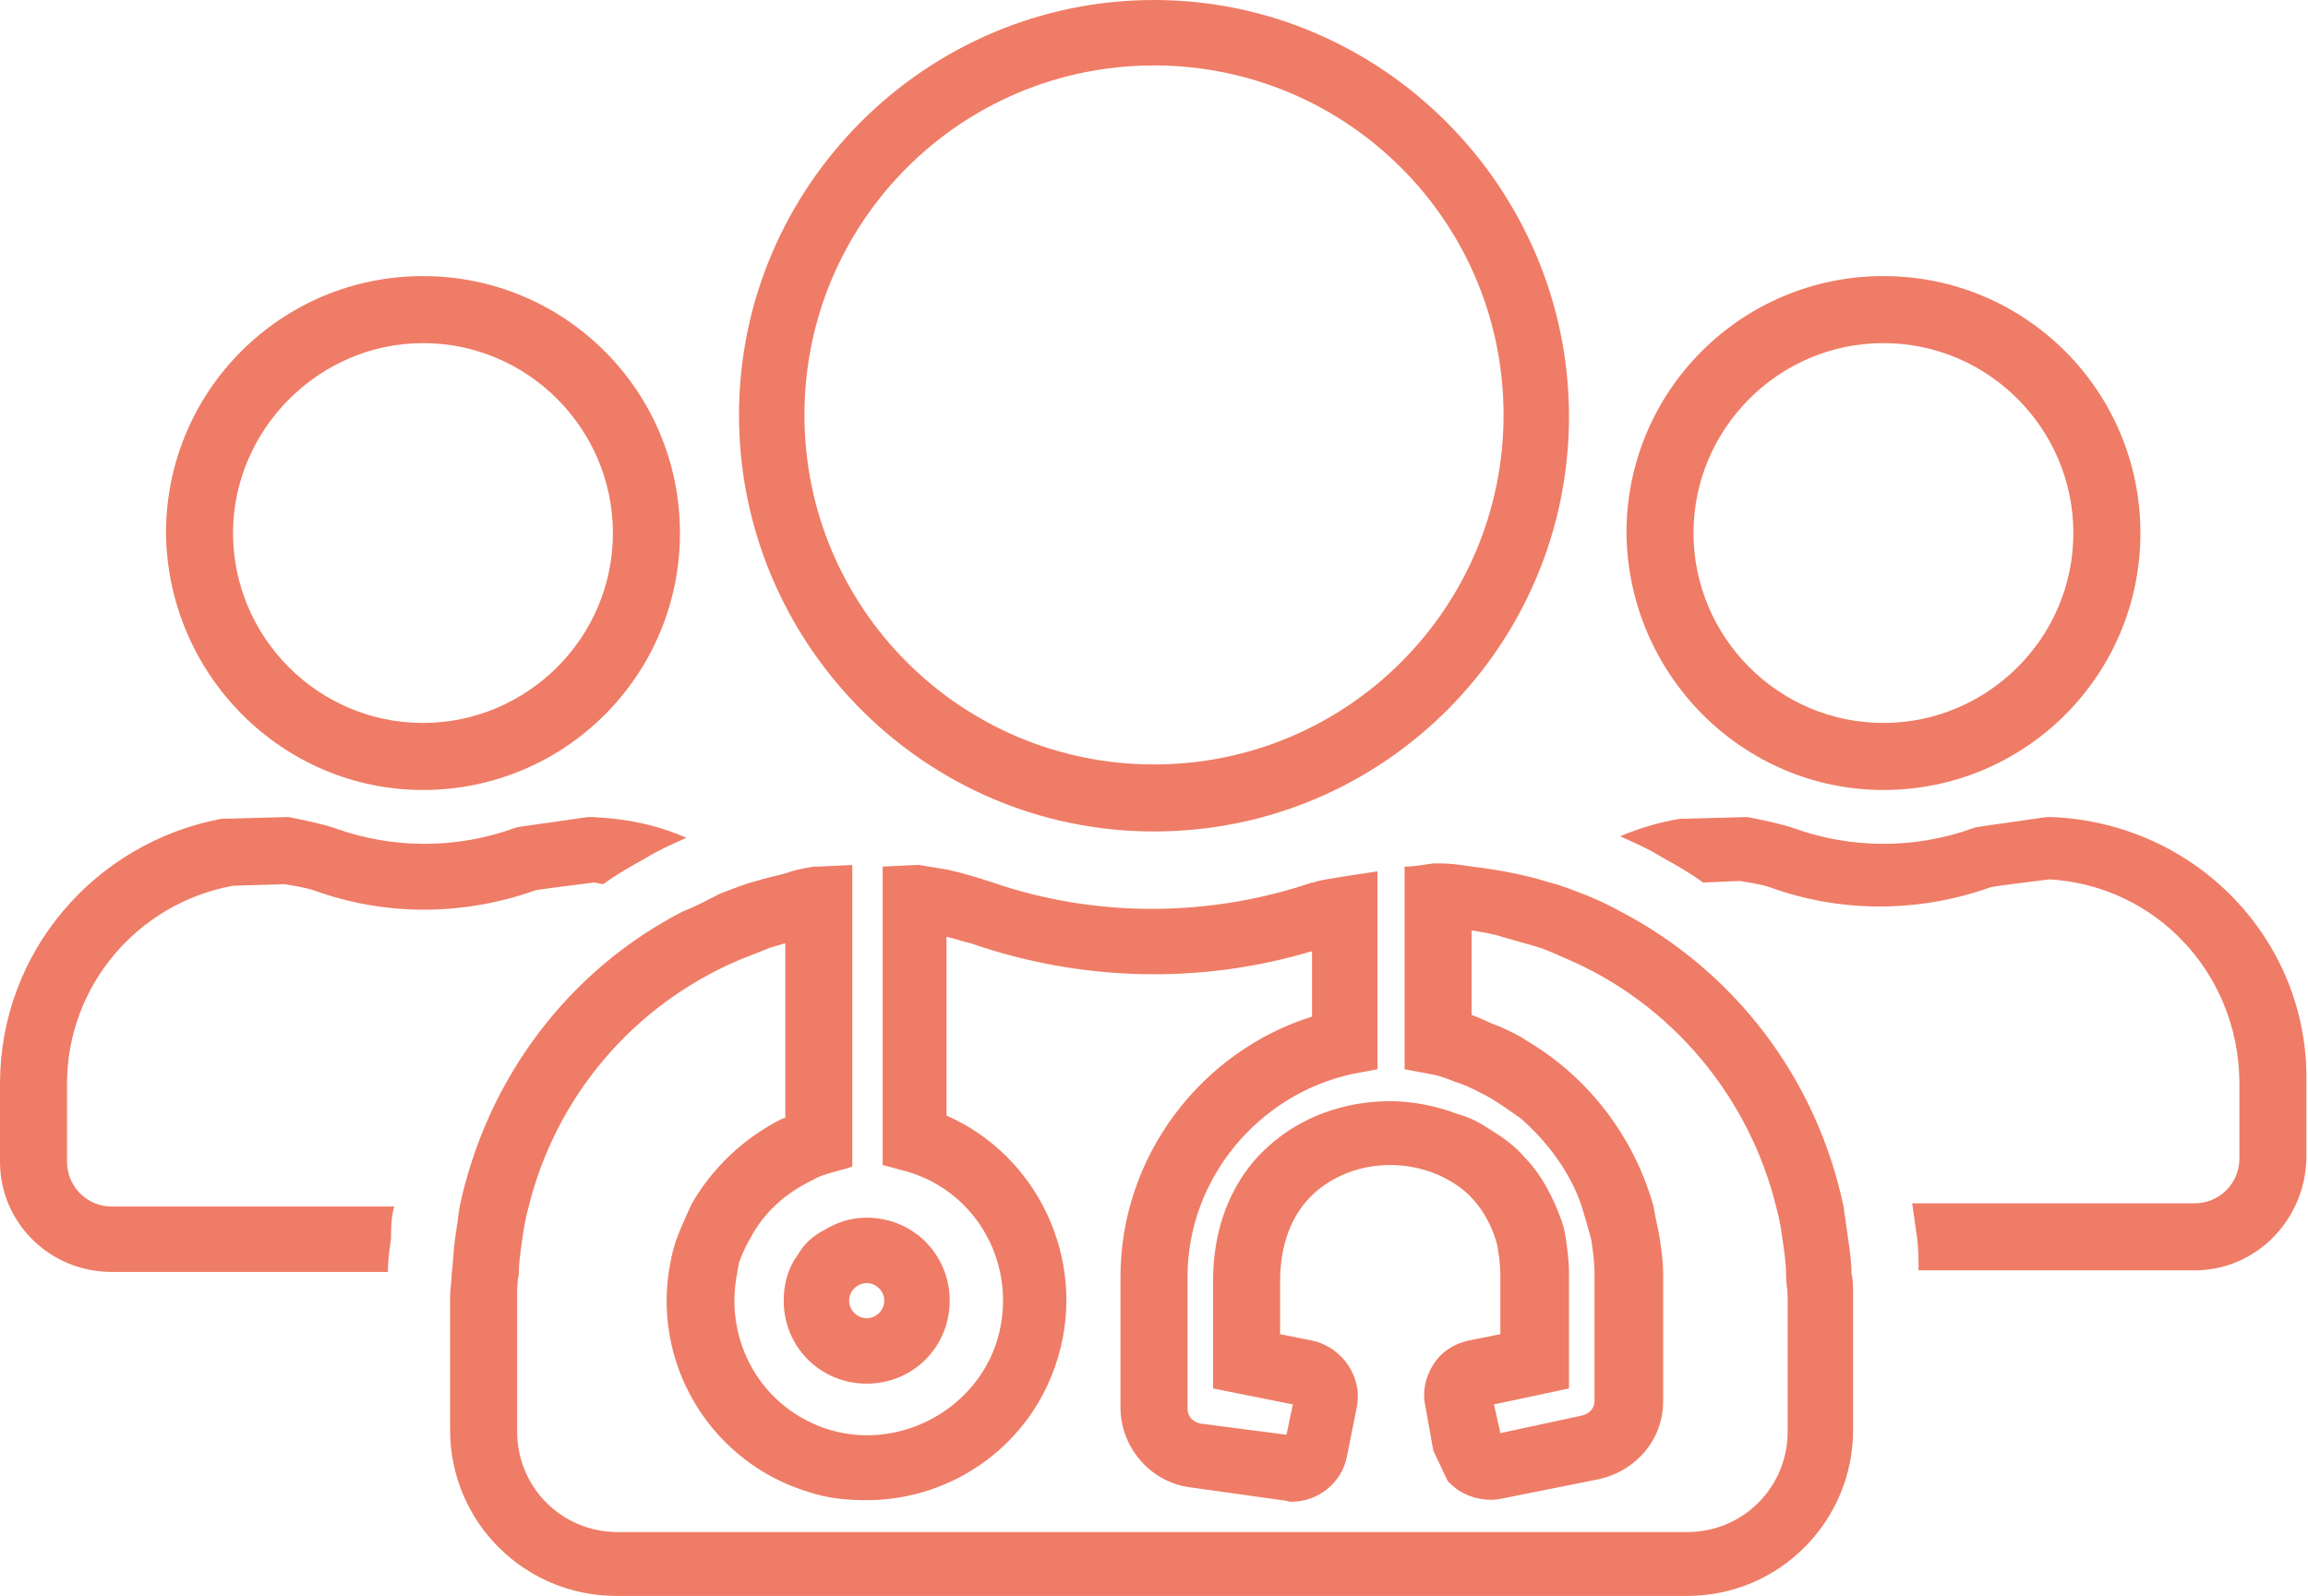 <svg xmlns="http://www.w3.org/2000/svg" xmlns:xlink="http://www.w3.org/1999/xlink" id="Layer_1" x="0px" y="0px" viewBox="0 0 144.6 100" style="enable-background:new 0 0 144.6 100;" xml:space="preserve"><style type="text/css">	.st0{fill:#262626;}	.st1{fill:#A92A1D;}	.st2{fill:#FDC595;}	.st3{fill:#FFC4AF;}	.st4{fill:#EF7C66;}	.st5{fill:#BD551C;}	.st6{fill:#D95840;}	.st7{opacity:0.35;}	.st8{fill:#F09359;}	.st9{fill:#FFCE71;}	.st10{fill:url(#Subtraction_8_00000142172161573422527090000012757947997640969357_);}	.st11{fill:#9B3425;}	.st12{fill:#E07339;}	.st13{clip-path:url(#SVGID_00000116194634567193480430000003137055213362978482_);}	.st14{fill:none;stroke:#FFF2ED;stroke-width:21;}	.st15{fill:none;stroke:#FFC4AF;stroke-width:21;stroke-miterlimit:10;}	.st16{clip-path:url(#SVGID_00000086650383907428659980000015508765554417654168_);}	.st17{fill:#CCCCCC;}	.st18{fill:none;}	.st19{fill:#606060;}	.st20{fill:#FFFFFF;}</style><g>	<path class="st4" d="M26.5,49.5c8.9,0,16.1-7.2,16.1-16.1c0-8.9-7.2-16.1-16.1-16.1c-8.9,0-16.1,7.2-16.1,16.1  C10.5,42.3,17.7,49.5,26.5,49.5z M26.5,21.5c6.6,0,11.9,5.4,11.9,11.9c0,6.6-5.4,11.9-11.9,11.9c-6.6,0-11.9-5.4-11.9-11.9  C14.6,26.9,20,21.5,26.5,21.5z"></path>	<path class="st4" d="M24.7,75.6H7c-1.6,0-2.8-1.3-2.8-2.8v-4.9c0-6.1,4.4-11.3,10.4-12.4l3.2-0.1c0.6,0.1,1.3,0.2,1.9,0.4  c4.4,1.6,9.3,1.6,13.8,0c0.4-0.1,2.2-0.3,3.7-0.5c0.2,0,0.4,0.1,0.6,0.1c0.8-0.6,1.7-1.1,2.6-1.6c0.8-0.5,1.7-0.9,2.6-1.3  c-1.8-0.8-3.7-1.2-5.8-1.3l-0.2,0l-0.2,0c-4.1,0.6-4.4,0.6-4.6,0.7c-3.6,1.3-7.6,1.3-11.2,0c-0.9-0.3-1.9-0.5-2.9-0.7l-0.2,0  l-3.7,0.1l-0.3,0C5.9,52.8,0,59.7,0,67.9v4.9c0,3.8,3.1,6.9,7,6.9h17.3c0-0.7,0.1-1.4,0.2-2.1C24.5,77,24.5,76.3,24.7,75.6z"></path>	<path class="st4" d="M118,49.5c8.9,0,16.1-7.2,16.1-16.1c0-8.9-7.2-16.1-16.1-16.1c-8.9,0-16.1,7.2-16.1,16.1  C102,42.3,109.2,49.5,118,49.5z M118,21.5c6.6,0,11.9,5.4,11.9,11.9c0,6.6-5.4,11.9-11.9,11.9c-6.6,0-11.9-5.4-11.9-11.9  C106.1,26.9,111.4,21.5,118,21.5z"></path>	<path class="st4" d="M128.6,51.2l-0.2,0l-0.2,0c-4.1,0.6-4.4,0.6-4.6,0.7c-3.6,1.3-7.6,1.3-11.2,0c-0.9-0.3-1.9-0.5-2.9-0.7l-0.2,0  l-3.7,0.1l-0.3,0c-1.3,0.2-2.6,0.6-3.8,1.1c0.9,0.4,1.8,0.8,2.6,1.3c0.9,0.5,1.8,1,2.6,1.6l2.3-0.1c0.6,0.1,1.3,0.2,1.9,0.4  c4.4,1.6,9.3,1.6,13.8,0c0.4-0.1,2.2-0.3,3.7-0.5c6.7,0.4,11.8,5.9,11.9,12.6v4.9c0,1.6-1.3,2.8-2.8,2.8h-17.7  c0.1,0.7,0.2,1.4,0.3,2.1c0.1,0.7,0.1,1.4,0.1,2.1h17.3c3.8,0,6.9-3.1,7-7v-4.9C144.6,58.9,137.6,51.6,128.6,51.2z"></path>	<path class="st4" d="M72.3,52.1c14.4,0,26-11.7,26-26S86.6,0,72.3,0s-26,11.7-26,26S57.9,52.1,72.3,52.1z M72.3,4.1  c12.1,0,21.9,9.8,21.9,21.9s-9.8,21.9-21.9,21.9S50.4,38.1,50.4,26S60.2,4.1,72.3,4.1z"></path>	<path class="st4" d="M42.8,57.1c-7.2,3.7-12.3,10.5-14,18.5c-0.1,0.7-0.2,1.4-0.3,2.1c-0.1,0.7-0.1,1.4-0.2,2.1  c0,0.5-0.1,1-0.1,1.4v8.4c0,5.8,4.7,10.4,10.4,10.4h67.1c5.8,0,10.4-4.7,10.4-10.4v-8.4c0-0.5,0-1-0.1-1.4c0-0.7-0.1-1.4-0.2-2.1  c-0.1-0.7-0.2-1.4-0.3-2.1c-1.7-8.1-6.9-14.8-14-18.5c-0.7-0.4-1.4-0.7-2.1-1c-0.8-0.3-1.5-0.6-2.3-0.8c-1.6-0.5-3.2-0.8-4.9-1  c-0.6-0.1-1.3-0.2-2-0.2l-0.2,0l-0.2,0c-0.7,0.1-1.2,0.2-1.8,0.2v2.1v2.1V67l1.6,0.3c0.6,0.1,1.1,0.3,1.6,0.5  c0.7,0.2,1.4,0.6,2,0.9c0.7,0.4,1.4,0.9,2.1,1.4c1.7,1.5,3.1,3.4,3.8,5.5c0.2,0.7,0.4,1.3,0.6,2.1c0.1,0.7,0.2,1.4,0.2,2.1  c0,0.1,0,0.2,0,0.2v7.8c0,0.4-0.3,0.8-0.8,0.9L94,89.8l-0.4-1.8l4.7-1v-7c0-0.1,0-0.2,0-0.3c0-0.7-0.1-1.4-0.2-2.1  c-0.1-0.8-0.4-1.5-0.7-2.2c-0.5-1.1-1.1-2.1-1.9-2.9c-0.6-0.7-1.3-1.2-2.1-1.7c-0.6-0.4-1.3-0.8-2.1-1c-1.3-0.5-2.8-0.8-4.2-0.8  c-2.9,0-5.6,1-7.6,2.8c-1.6,1.4-3.5,4.1-3.5,8.5V87L81,88l-0.4,1.9l-5.4-0.7c-0.5-0.1-0.8-0.5-0.8-0.9V80c0-6.1,4.4-11.4,10.3-12.7  l1.6-0.3v-8.2v-2.1v-2.1c-3.4,0.5-3.8,0.6-4,0.7c0,0-0.1,0-0.1,0c-6.5,2.2-13.6,2.2-20,0c-0.9-0.3-1.9-0.6-2.8-0.8  c-0.6-0.1-1.2-0.2-1.8-0.3l-0.2,0l-2.1,0.1v2.1v2.1V73l1.5,0.4c4.5,1.3,7,6,5.7,10.5c-1.3,4.4-6.1,7-10.5,5.7  c-4.3-1.3-6.7-5.6-5.8-9.9c0-0.2,0.1-0.4,0.1-0.6c0.2-0.5,0.4-1,0.7-1.5c0.9-1.7,2.3-2.9,4-3.7c0.3-0.2,0.7-0.3,1-0.4l1.1-0.3  l0.3-0.1V58.4v-2.1v-2.1l-2.1,0.1l-0.3,0c-0.6,0.1-1.2,0.2-1.7,0.4c-0.7,0.2-1.3,0.3-1.9,0.5c-0.8,0.2-1.5,0.5-2.3,0.8  C44.3,56.4,43.6,56.8,42.8,57.1z M49.3,70c-0.1,0-0.2,0.1-0.3,0.1c-2.4,1.2-4.4,3.1-5.7,5.4c-0.3,0.7-0.6,1.3-0.9,2.1  c0,0.1-0.1,0.2-0.1,0.3c-0.2,0.6-0.3,1.2-0.4,1.8c-0.9,6.1,2.8,12,8.8,13.8c1.2,0.4,2.4,0.5,3.6,0.5c5.4,0,10.4-3.5,12-9  c1.8-6.1-1.3-12.6-7-15.1V58.7c0.5,0.1,1,0.3,1.5,0.4c6.9,2.4,14.4,2.6,21.4,0.5v4.1c-7,2.2-12,8.8-12,16.3v8.2  c0,2.5,1.9,4.7,4.4,5l5.7,0.8c0.2,0,0.4,0.1,0.6,0.1c1.7,0,3.2-1.2,3.5-2.9l0.6-3c0.4-1.9-0.9-3.8-2.8-4.2l-2-0.4v-3.3  c0-2.3,0.7-4.2,2.1-5.5c1.2-1.1,2.9-1.8,4.8-1.8c1.6,0,3.2,0.5,4.5,1.5c1,0.8,1.8,2,2.2,3.5c0.1,0.6,0.2,1.2,0.2,1.9v3.7l-2,0.4  c-0.9,0.2-1.7,0.7-2.2,1.5c-0.5,0.8-0.7,1.7-0.5,2.6l0.5,2.8l0.9,1.9c0.2,0.2,0.4,0.4,0.7,0.6c0.8,0.5,1.8,0.7,2.7,0.5l6-1.2  c2.4-0.5,4.1-2.5,4.1-4.9V80c0-0.1,0-0.2,0-0.2c0-0.7-0.1-1.4-0.2-2.1c-0.1-0.7-0.3-1.4-0.4-2.1c-1.2-4.3-4-8-7.8-10.3  c-0.6-0.4-1.2-0.7-1.9-1c-0.6-0.2-1.1-0.5-1.7-0.7v-1v-4.3c0.6,0.1,1.3,0.2,1.9,0.4c0.7,0.2,1.4,0.4,2.1,0.6c0.7,0.2,1.3,0.5,2,0.8  c6.5,2.8,11.4,8.6,13.1,15.6c0.2,0.7,0.3,1.4,0.4,2.1c0.1,0.7,0.2,1.4,0.2,2.1c0,0.5,0.1,0.9,0.1,1.4v8.4c0,3.5-2.8,6.3-6.3,6.3  H38.7c-3.5,0-6.3-2.8-6.3-6.3v-8.4c0-0.5,0-1,0.1-1.4c0-0.7,0.1-1.4,0.2-2.1c0.1-0.7,0.2-1.4,0.4-2.1c1.7-7,6.6-12.7,13.1-15.5  c0.7-0.3,1.3-0.5,2-0.8c0.3-0.1,0.7-0.2,1-0.3v2V70z"></path>	<path class="st4" d="M50,78.6c-0.6,0.8-0.9,1.8-0.9,2.9v0c0,2.9,2.3,5.2,5.2,5.2s5.2-2.3,5.2-5.2s-2.3-5.2-5.2-5.2c0,0,0,0,0,0  c-1,0-1.9,0.3-2.7,0.8C51,77.4,50.4,77.9,50,78.6z M53.2,81.5c0-0.6,0.5-1.1,1.1-1.1c0,0,0,0,0,0c0.6,0,1.1,0.5,1.1,1.1  s-0.5,1.1-1.1,1.1S53.2,82.1,53.2,81.5L53.2,81.5z"></path></g></svg>